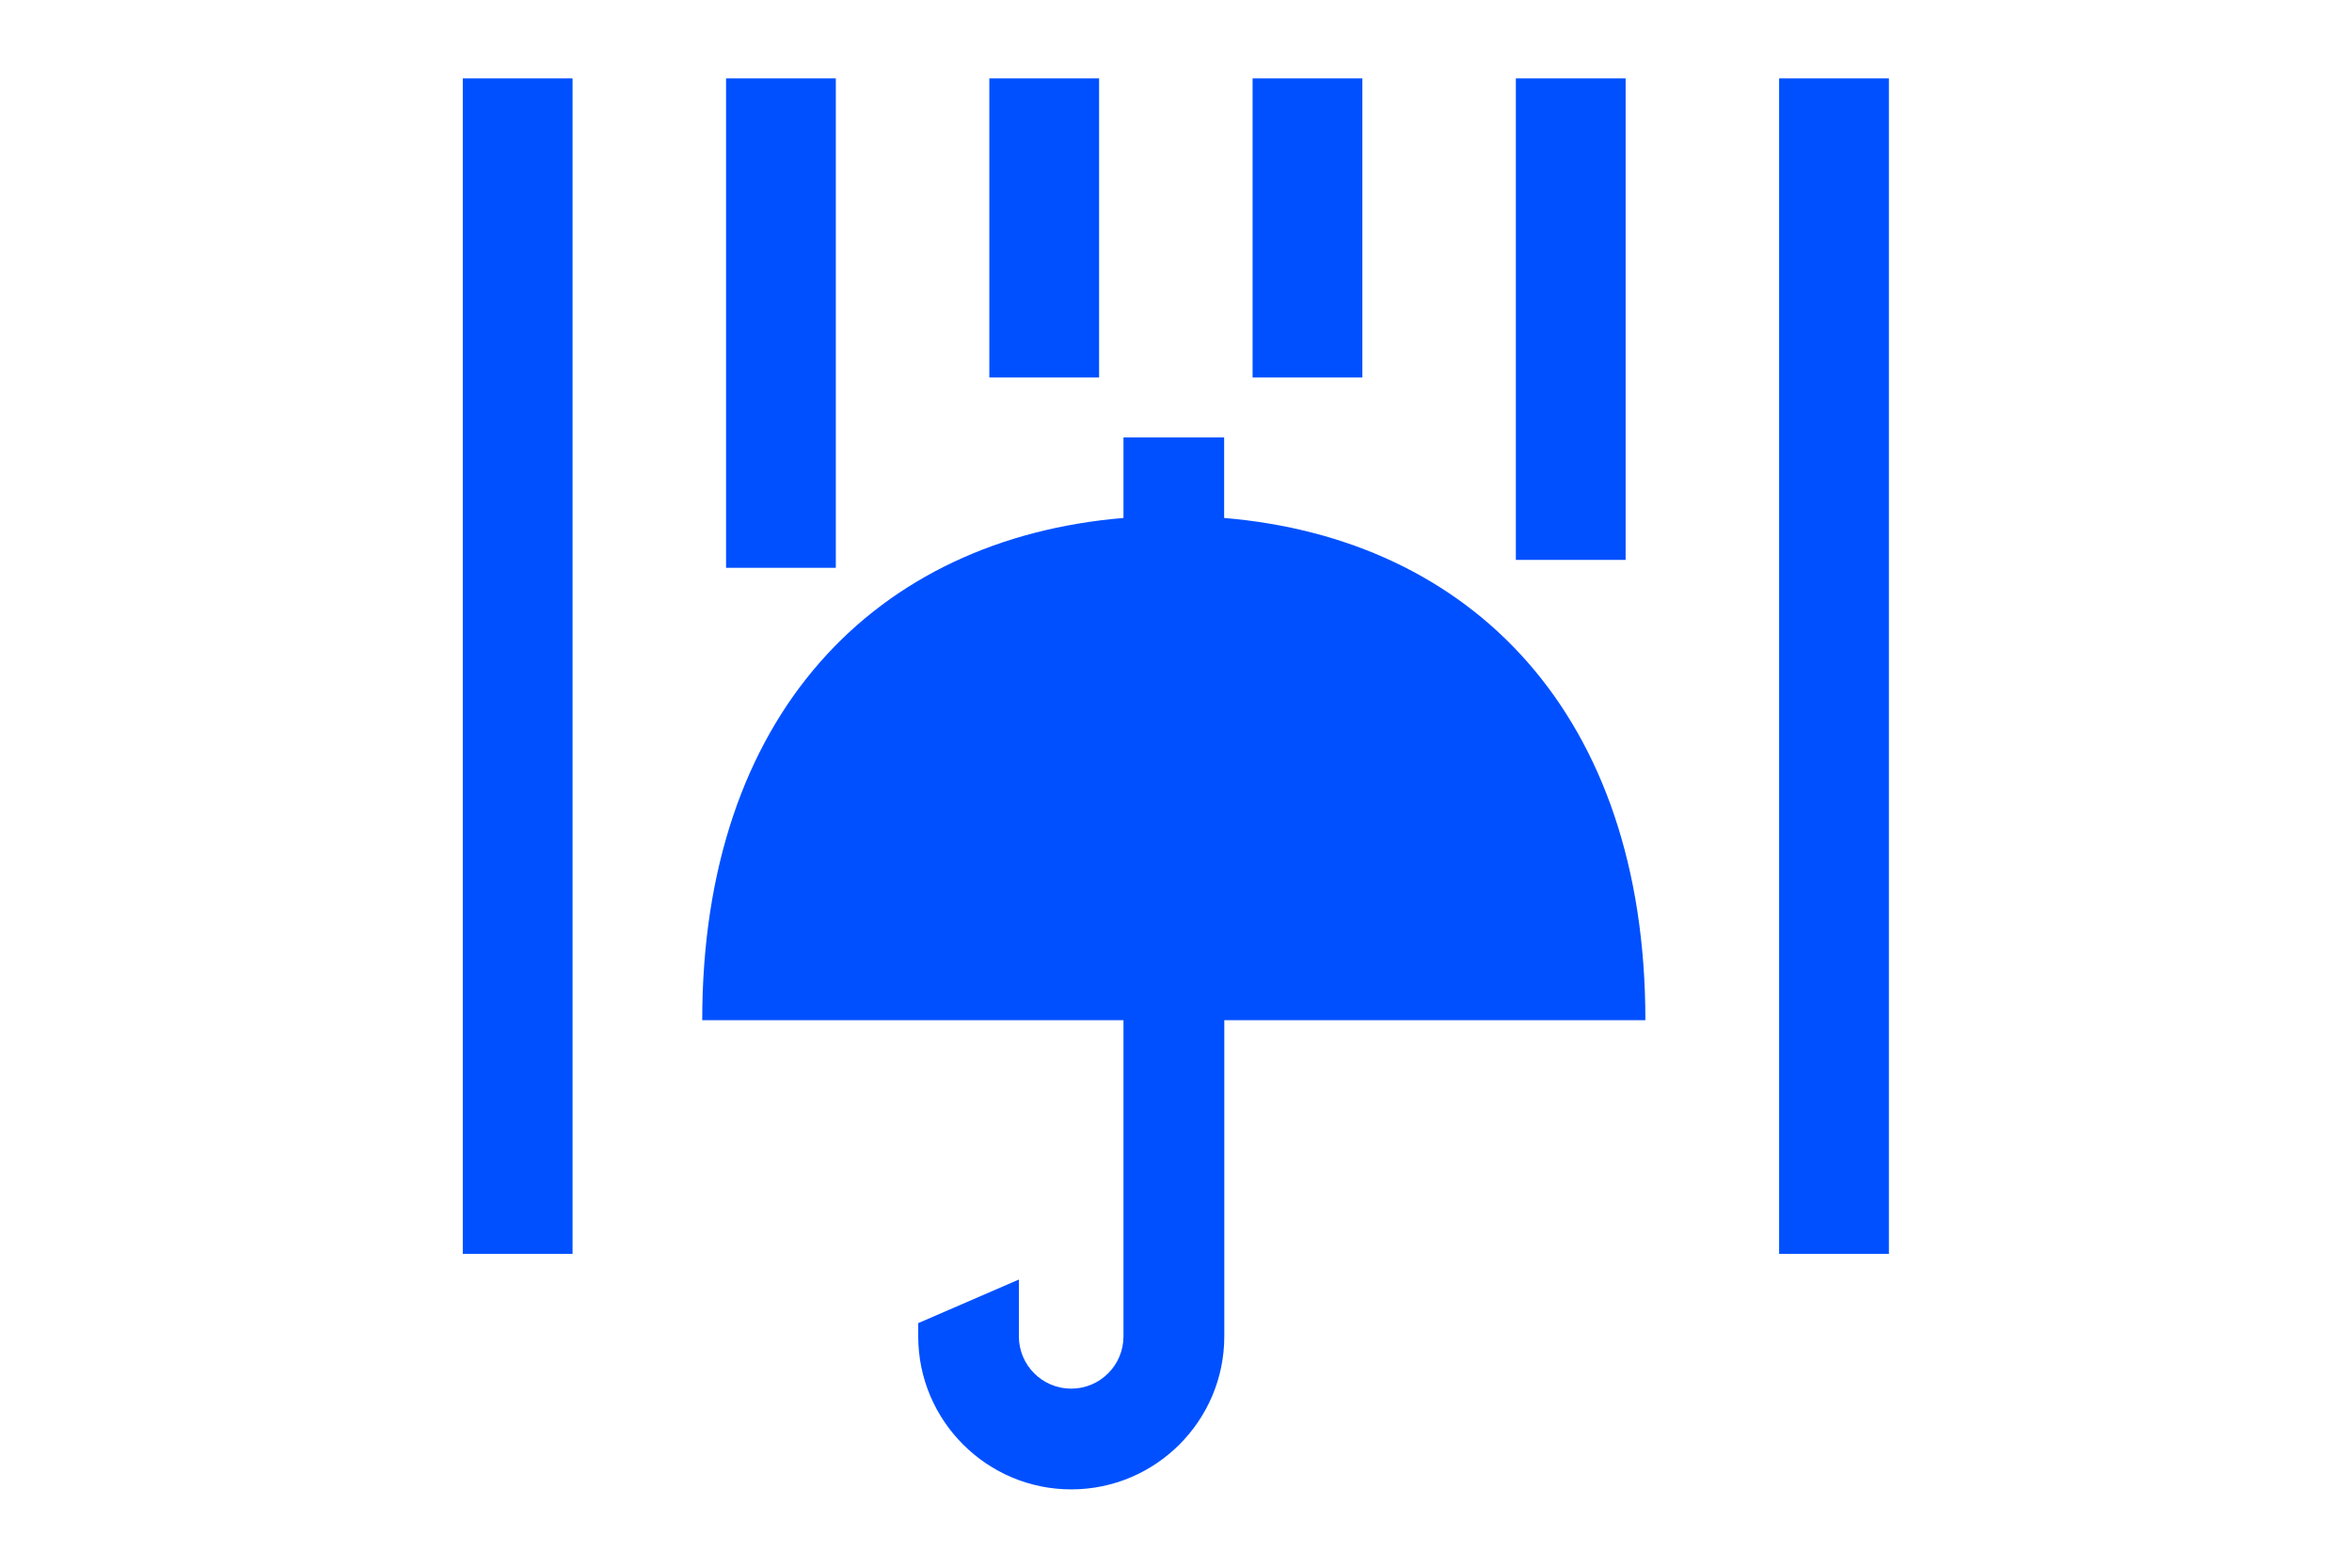 <svg width="300" height="200" viewBox="0 0 300 200" fill="none" xmlns="http://www.w3.org/2000/svg">
<path d="M209.87 130.15C209.87 91.1 187.67 68.72 156.14 66.08V55.81H143.3V66.08C111.76 68.72 89.57 91.1 89.57 130.15H143.3V170.49C143.3 174.17 140.31 177.16 136.63 177.16C132.95 177.16 129.96 174.17 129.96 170.49V163.24L117.12 168.8V170.49C117.12 181.25 125.88 190.01 136.64 190.01C147.4 190.01 156.16 181.26 156.16 170.49V130.15H209.89H209.87Z" fill="#0050FF"/>
<path d="M207.35 10H193.35V71.43H207.35V10Z" fill="#0050FF"/>
<path d="M240.93 10H226.93V159.97H240.93V10Z" fill="#0050FF"/>
<path d="M173.77 10H159.77V48.16H173.77V10Z" fill="#0050FF"/>
<path d="M140.19 10H126.19V48.16H140.19V10Z" fill="#0050FF"/>
<path d="M106.61 10H92.61V72.44H106.61V10Z" fill="#0050FF"/>
<path d="M73.03 10H59.03V159.97H73.03V10Z" fill="#0050FF"/>
</svg>
